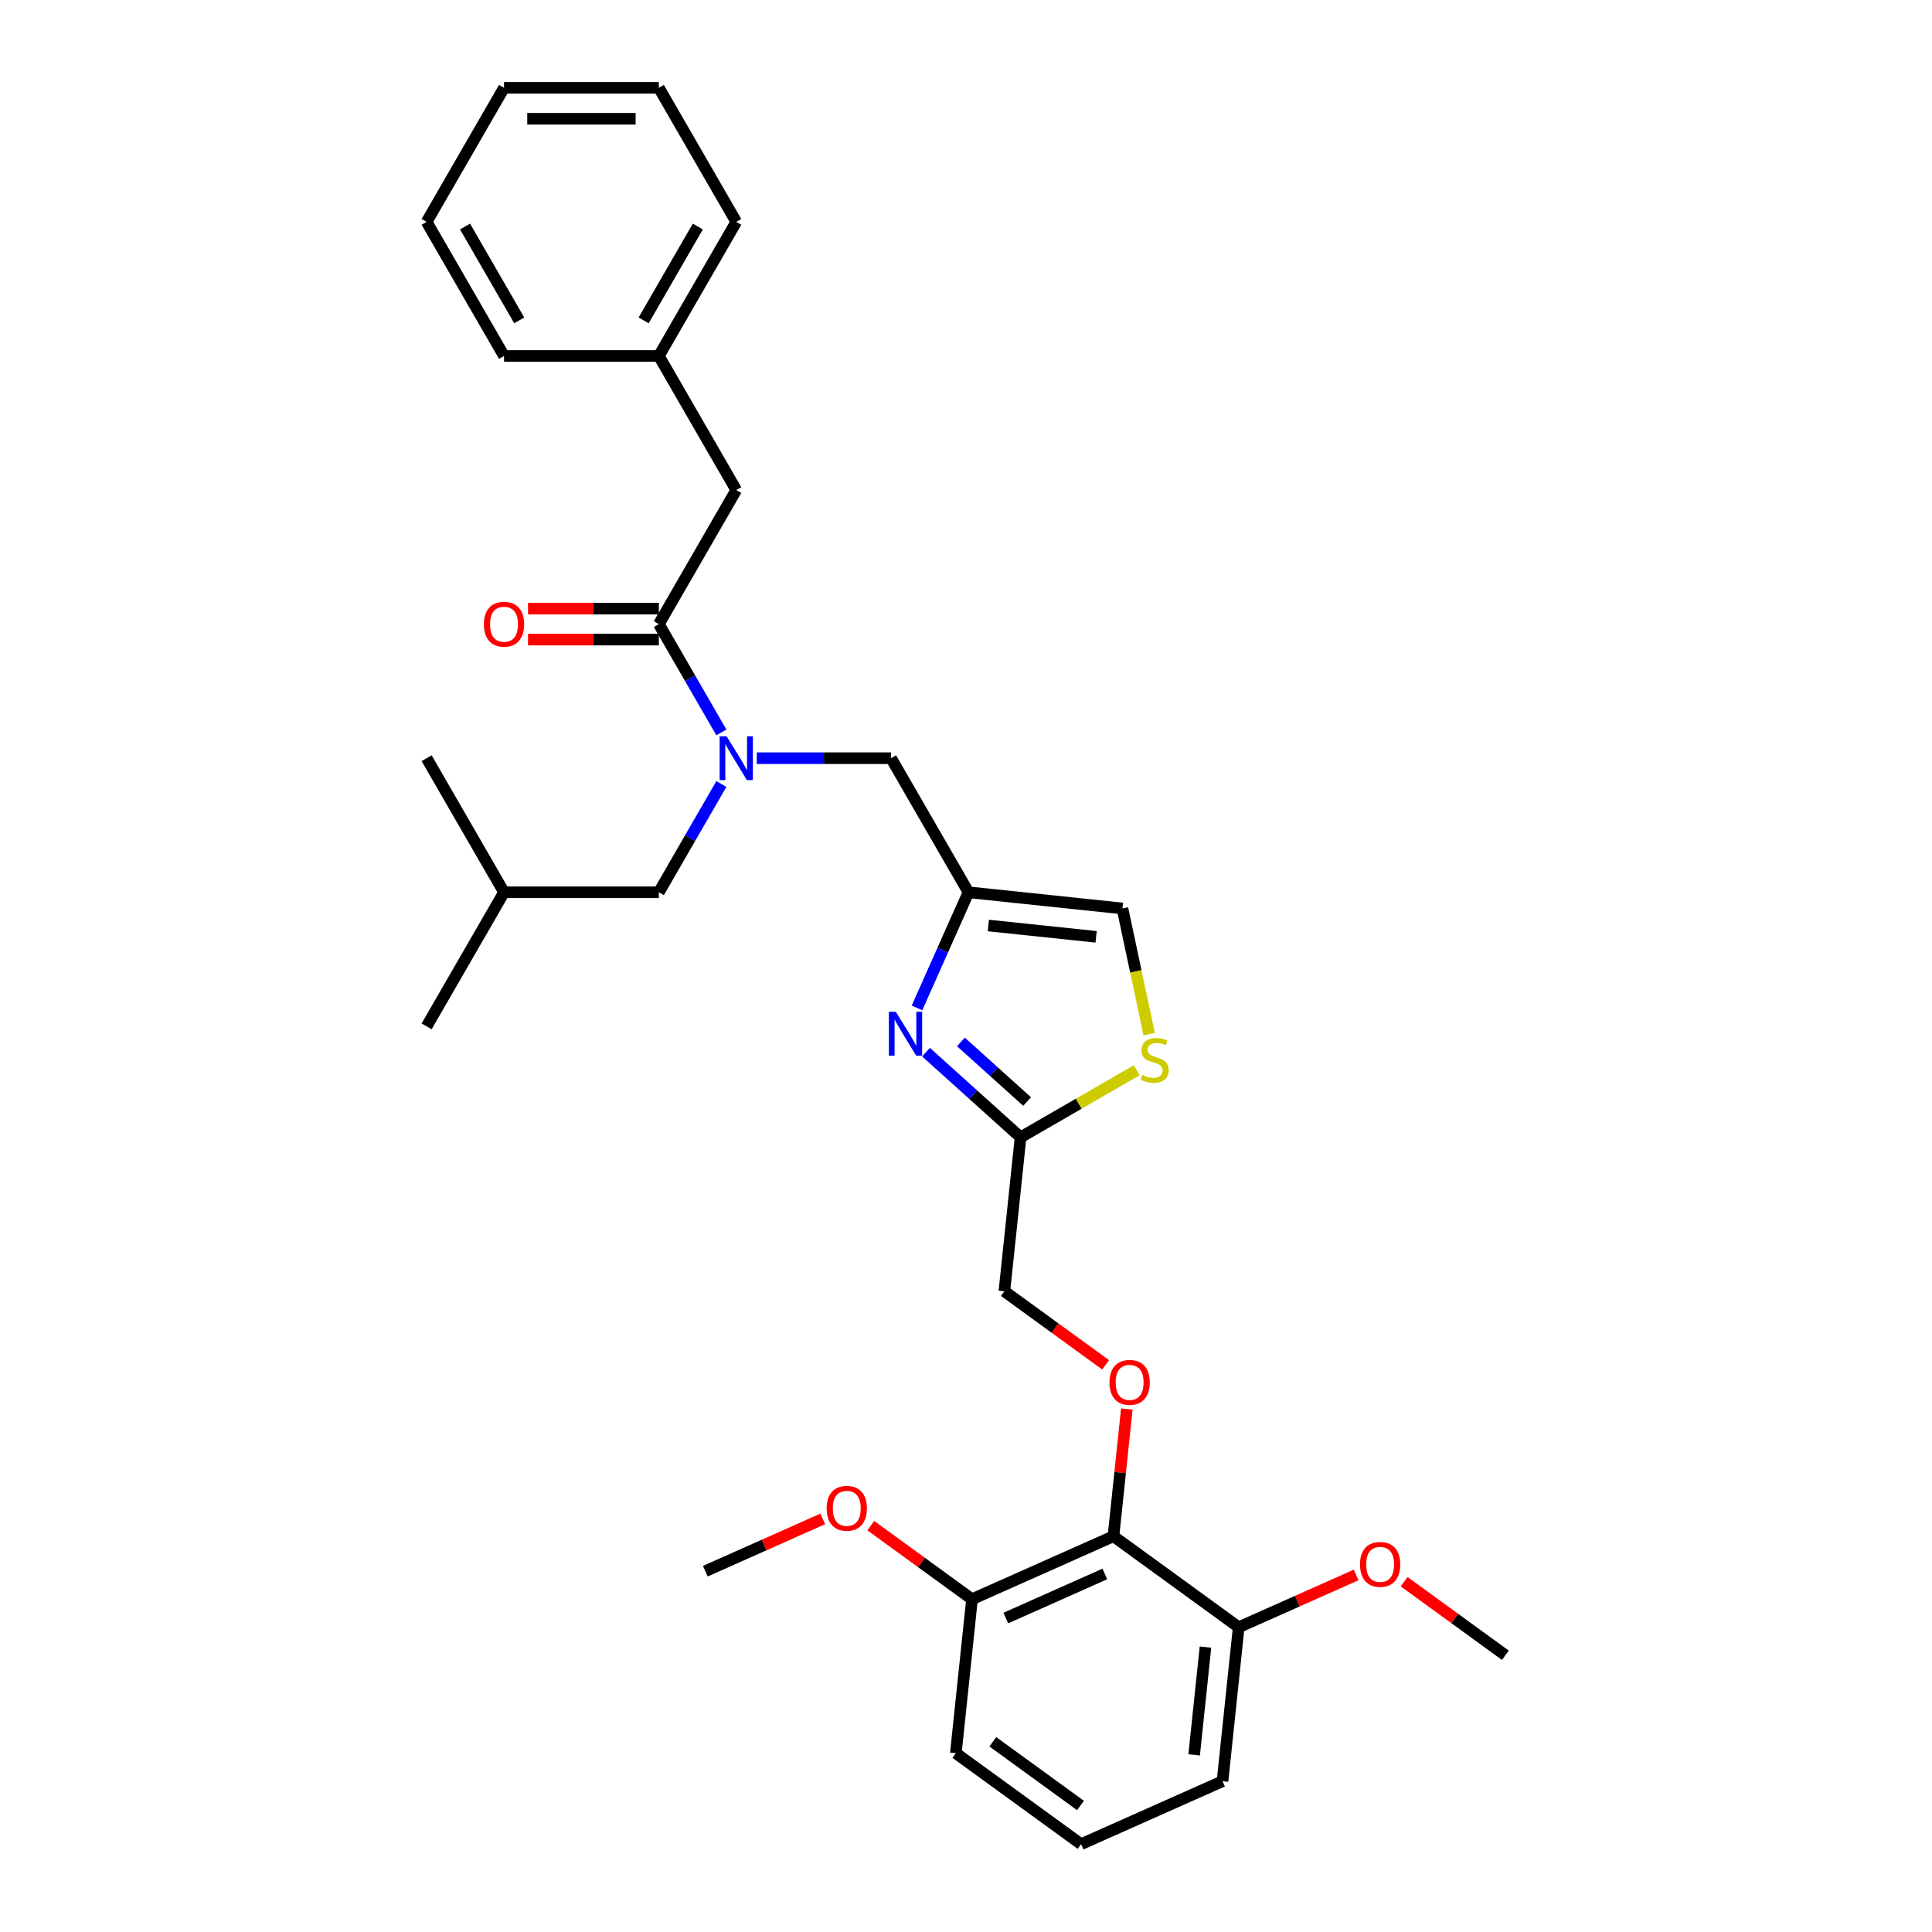 <?xml version='1.0' encoding='iso-8859-1'?>
<svg version='1.1' baseProfile='full'
              xmlns='http://www.w3.org/2000/svg'
                      xmlns:rdkit='http://www.rdkit.org/xml'
                      xmlns:xlink='http://www.w3.org/1999/xlink'
                  xml:space='preserve'
width='1000px' height='1000px' viewBox='0 0 1000 1000'>
<!-- END OF HEADER -->
<rect style='opacity:1.0;fill:#FFFFFF;stroke:none' width='1000' height='1000' x='0' y='0'> </rect>
<path class='bond-0' d='M 381.084,253.648 L 341.017,184.25' style='fill:none;fill-rule:evenodd;stroke:#000000;stroke-width:6px;stroke-linecap:butt;stroke-linejoin:miter;stroke-opacity:1' />
<path class='bond-1' d='M 381.084,253.648 L 341.017,323.045' style='fill:none;fill-rule:evenodd;stroke:#000000;stroke-width:6px;stroke-linecap:butt;stroke-linejoin:miter;stroke-opacity:1' />
<path class='bond-2' d='M 391.694,392.443 L 426.456,392.443' style='fill:none;fill-rule:evenodd;stroke:#0000FF;stroke-width:6px;stroke-linecap:butt;stroke-linejoin:miter;stroke-opacity:1' />
<path class='bond-2' d='M 426.456,392.443 L 461.217,392.443' style='fill:none;fill-rule:evenodd;stroke:#000000;stroke-width:6px;stroke-linecap:butt;stroke-linejoin:miter;stroke-opacity:1' />
<path class='bond-3' d='M 373.376,379.093 L 357.197,351.069' style='fill:none;fill-rule:evenodd;stroke:#0000FF;stroke-width:6px;stroke-linecap:butt;stroke-linejoin:miter;stroke-opacity:1' />
<path class='bond-3' d='M 357.197,351.069 L 341.017,323.045' style='fill:none;fill-rule:evenodd;stroke:#000000;stroke-width:6px;stroke-linecap:butt;stroke-linejoin:miter;stroke-opacity:1' />
<path class='bond-4' d='M 373.376,405.793 L 357.197,433.817' style='fill:none;fill-rule:evenodd;stroke:#0000FF;stroke-width:6px;stroke-linecap:butt;stroke-linejoin:miter;stroke-opacity:1' />
<path class='bond-4' d='M 357.197,433.817 L 341.017,461.841' style='fill:none;fill-rule:evenodd;stroke:#000000;stroke-width:6px;stroke-linecap:butt;stroke-linejoin:miter;stroke-opacity:1' />
<path class='bond-5' d='M 341.017,315.032 L 307.161,315.032' style='fill:none;fill-rule:evenodd;stroke:#000000;stroke-width:6px;stroke-linecap:butt;stroke-linejoin:miter;stroke-opacity:1' />
<path class='bond-5' d='M 307.161,315.032 L 273.304,315.032' style='fill:none;fill-rule:evenodd;stroke:#FF0000;stroke-width:6px;stroke-linecap:butt;stroke-linejoin:miter;stroke-opacity:1' />
<path class='bond-5' d='M 341.017,331.059 L 307.161,331.059' style='fill:none;fill-rule:evenodd;stroke:#000000;stroke-width:6px;stroke-linecap:butt;stroke-linejoin:miter;stroke-opacity:1' />
<path class='bond-5' d='M 307.161,331.059 L 273.304,331.059' style='fill:none;fill-rule:evenodd;stroke:#FF0000;stroke-width:6px;stroke-linecap:butt;stroke-linejoin:miter;stroke-opacity:1' />
<path class='bond-6' d='M 341.017,184.25 L 381.084,114.852' style='fill:none;fill-rule:evenodd;stroke:#000000;stroke-width:6px;stroke-linecap:butt;stroke-linejoin:miter;stroke-opacity:1' />
<path class='bond-6' d='M 333.148,165.827 L 361.194,117.249' style='fill:none;fill-rule:evenodd;stroke:#000000;stroke-width:6px;stroke-linecap:butt;stroke-linejoin:miter;stroke-opacity:1' />
<path class='bond-7' d='M 341.017,184.25 L 260.884,184.25' style='fill:none;fill-rule:evenodd;stroke:#000000;stroke-width:6px;stroke-linecap:butt;stroke-linejoin:miter;stroke-opacity:1' />
<path class='bond-8' d='M 381.084,114.852 L 341.017,45.455' style='fill:none;fill-rule:evenodd;stroke:#000000;stroke-width:6px;stroke-linecap:butt;stroke-linejoin:miter;stroke-opacity:1' />
<path class='bond-9' d='M 341.017,461.841 L 260.884,461.841' style='fill:none;fill-rule:evenodd;stroke:#000000;stroke-width:6px;stroke-linecap:butt;stroke-linejoin:miter;stroke-opacity:1' />
<path class='bond-10' d='M 461.217,392.443 L 501.284,461.841' style='fill:none;fill-rule:evenodd;stroke:#000000;stroke-width:6px;stroke-linecap:butt;stroke-linejoin:miter;stroke-opacity:1' />
<path class='bond-11' d='M 260.884,461.841 L 220.817,392.443' style='fill:none;fill-rule:evenodd;stroke:#000000;stroke-width:6px;stroke-linecap:butt;stroke-linejoin:miter;stroke-opacity:1' />
<path class='bond-12' d='M 260.884,461.841 L 220.817,531.238' style='fill:none;fill-rule:evenodd;stroke:#000000;stroke-width:6px;stroke-linecap:butt;stroke-linejoin:miter;stroke-opacity:1' />
<path class='bond-13' d='M 572.274,706.438 L 546.07,687.399' style='fill:none;fill-rule:evenodd;stroke:#FF0000;stroke-width:6px;stroke-linecap:butt;stroke-linejoin:miter;stroke-opacity:1' />
<path class='bond-13' d='M 546.07,687.399 L 519.866,668.361' style='fill:none;fill-rule:evenodd;stroke:#000000;stroke-width:6px;stroke-linecap:butt;stroke-linejoin:miter;stroke-opacity:1' />
<path class='bond-14' d='M 583.241,729.293 L 579.78,762.225' style='fill:none;fill-rule:evenodd;stroke:#FF0000;stroke-width:6px;stroke-linecap:butt;stroke-linejoin:miter;stroke-opacity:1' />
<path class='bond-14' d='M 579.78,762.225 L 576.319,795.156' style='fill:none;fill-rule:evenodd;stroke:#000000;stroke-width:6px;stroke-linecap:butt;stroke-linejoin:miter;stroke-opacity:1' />
<path class='bond-15' d='M 519.866,668.361 L 528.242,588.666' style='fill:none;fill-rule:evenodd;stroke:#000000;stroke-width:6px;stroke-linecap:butt;stroke-linejoin:miter;stroke-opacity:1' />
<path class='bond-16' d='M 594.809,535.281 L 587.894,502.749' style='fill:none;fill-rule:evenodd;stroke:#CCCC00;stroke-width:6px;stroke-linecap:butt;stroke-linejoin:miter;stroke-opacity:1' />
<path class='bond-16' d='M 587.894,502.749 L 580.979,470.217' style='fill:none;fill-rule:evenodd;stroke:#000000;stroke-width:6px;stroke-linecap:butt;stroke-linejoin:miter;stroke-opacity:1' />
<path class='bond-17' d='M 588.36,553.957 L 558.301,571.311' style='fill:none;fill-rule:evenodd;stroke:#CCCC00;stroke-width:6px;stroke-linecap:butt;stroke-linejoin:miter;stroke-opacity:1' />
<path class='bond-17' d='M 558.301,571.311 L 528.242,588.666' style='fill:none;fill-rule:evenodd;stroke:#000000;stroke-width:6px;stroke-linecap:butt;stroke-linejoin:miter;stroke-opacity:1' />
<path class='bond-18' d='M 580.979,470.217 L 501.284,461.841' style='fill:none;fill-rule:evenodd;stroke:#000000;stroke-width:6px;stroke-linecap:butt;stroke-linejoin:miter;stroke-opacity:1' />
<path class='bond-18' d='M 567.349,484.899 L 511.563,479.036' style='fill:none;fill-rule:evenodd;stroke:#000000;stroke-width:6px;stroke-linecap:butt;stroke-linejoin:miter;stroke-opacity:1' />
<path class='bond-19' d='M 641.148,842.258 L 632.772,921.952' style='fill:none;fill-rule:evenodd;stroke:#000000;stroke-width:6px;stroke-linecap:butt;stroke-linejoin:miter;stroke-opacity:1' />
<path class='bond-19' d='M 623.953,852.537 L 618.089,908.323' style='fill:none;fill-rule:evenodd;stroke:#000000;stroke-width:6px;stroke-linecap:butt;stroke-linejoin:miter;stroke-opacity:1' />
<path class='bond-20' d='M 641.148,842.258 L 576.319,795.156' style='fill:none;fill-rule:evenodd;stroke:#000000;stroke-width:6px;stroke-linecap:butt;stroke-linejoin:miter;stroke-opacity:1' />
<path class='bond-21' d='M 641.148,842.258 L 671.541,828.726' style='fill:none;fill-rule:evenodd;stroke:#000000;stroke-width:6px;stroke-linecap:butt;stroke-linejoin:miter;stroke-opacity:1' />
<path class='bond-21' d='M 671.541,828.726 L 701.933,815.194' style='fill:none;fill-rule:evenodd;stroke:#FF0000;stroke-width:6px;stroke-linecap:butt;stroke-linejoin:miter;stroke-opacity:1' />
<path class='bond-22' d='M 632.772,921.952 L 559.566,954.545' style='fill:none;fill-rule:evenodd;stroke:#000000;stroke-width:6px;stroke-linecap:butt;stroke-linejoin:miter;stroke-opacity:1' />
<path class='bond-23' d='M 559.566,954.545 L 494.737,907.444' style='fill:none;fill-rule:evenodd;stroke:#000000;stroke-width:6px;stroke-linecap:butt;stroke-linejoin:miter;stroke-opacity:1' />
<path class='bond-23' d='M 559.262,934.514 L 513.882,901.543' style='fill:none;fill-rule:evenodd;stroke:#000000;stroke-width:6px;stroke-linecap:butt;stroke-linejoin:miter;stroke-opacity:1' />
<path class='bond-24' d='M 494.737,907.444 L 503.113,827.75' style='fill:none;fill-rule:evenodd;stroke:#000000;stroke-width:6px;stroke-linecap:butt;stroke-linejoin:miter;stroke-opacity:1' />
<path class='bond-25' d='M 503.113,827.75 L 576.319,795.156' style='fill:none;fill-rule:evenodd;stroke:#000000;stroke-width:6px;stroke-linecap:butt;stroke-linejoin:miter;stroke-opacity:1' />
<path class='bond-25' d='M 520.613,837.502 L 571.857,814.686' style='fill:none;fill-rule:evenodd;stroke:#000000;stroke-width:6px;stroke-linecap:butt;stroke-linejoin:miter;stroke-opacity:1' />
<path class='bond-26' d='M 503.113,827.75 L 476.909,808.711' style='fill:none;fill-rule:evenodd;stroke:#000000;stroke-width:6px;stroke-linecap:butt;stroke-linejoin:miter;stroke-opacity:1' />
<path class='bond-26' d='M 476.909,808.711 L 450.704,789.672' style='fill:none;fill-rule:evenodd;stroke:#FF0000;stroke-width:6px;stroke-linecap:butt;stroke-linejoin:miter;stroke-opacity:1' />
<path class='bond-27' d='M 425.863,786.178 L 395.471,799.71' style='fill:none;fill-rule:evenodd;stroke:#FF0000;stroke-width:6px;stroke-linecap:butt;stroke-linejoin:miter;stroke-opacity:1' />
<path class='bond-27' d='M 395.471,799.71 L 365.078,813.242' style='fill:none;fill-rule:evenodd;stroke:#000000;stroke-width:6px;stroke-linecap:butt;stroke-linejoin:miter;stroke-opacity:1' />
<path class='bond-28' d='M 726.774,818.689 L 752.979,837.727' style='fill:none;fill-rule:evenodd;stroke:#FF0000;stroke-width:6px;stroke-linecap:butt;stroke-linejoin:miter;stroke-opacity:1' />
<path class='bond-28' d='M 752.979,837.727 L 779.183,856.766' style='fill:none;fill-rule:evenodd;stroke:#000000;stroke-width:6px;stroke-linecap:butt;stroke-linejoin:miter;stroke-opacity:1' />
<path class='bond-29' d='M 501.284,461.841 L 487.96,491.768' style='fill:none;fill-rule:evenodd;stroke:#000000;stroke-width:6px;stroke-linecap:butt;stroke-linejoin:miter;stroke-opacity:1' />
<path class='bond-29' d='M 487.96,491.768 L 474.635,521.696' style='fill:none;fill-rule:evenodd;stroke:#0000FF;stroke-width:6px;stroke-linecap:butt;stroke-linejoin:miter;stroke-opacity:1' />
<path class='bond-30' d='M 479.301,544.599 L 503.771,566.633' style='fill:none;fill-rule:evenodd;stroke:#0000FF;stroke-width:6px;stroke-linecap:butt;stroke-linejoin:miter;stroke-opacity:1' />
<path class='bond-30' d='M 503.771,566.633 L 528.242,588.666' style='fill:none;fill-rule:evenodd;stroke:#000000;stroke-width:6px;stroke-linecap:butt;stroke-linejoin:miter;stroke-opacity:1' />
<path class='bond-30' d='M 497.366,539.299 L 514.495,554.722' style='fill:none;fill-rule:evenodd;stroke:#0000FF;stroke-width:6px;stroke-linecap:butt;stroke-linejoin:miter;stroke-opacity:1' />
<path class='bond-30' d='M 514.495,554.722 L 531.625,570.146' style='fill:none;fill-rule:evenodd;stroke:#000000;stroke-width:6px;stroke-linecap:butt;stroke-linejoin:miter;stroke-opacity:1' />
<path class='bond-31' d='M 260.884,184.25 L 220.817,114.852' style='fill:none;fill-rule:evenodd;stroke:#000000;stroke-width:6px;stroke-linecap:butt;stroke-linejoin:miter;stroke-opacity:1' />
<path class='bond-31' d='M 268.753,165.827 L 240.706,117.249' style='fill:none;fill-rule:evenodd;stroke:#000000;stroke-width:6px;stroke-linecap:butt;stroke-linejoin:miter;stroke-opacity:1' />
<path class='bond-32' d='M 220.817,114.852 L 260.884,45.455' style='fill:none;fill-rule:evenodd;stroke:#000000;stroke-width:6px;stroke-linecap:butt;stroke-linejoin:miter;stroke-opacity:1' />
<path class='bond-33' d='M 341.017,45.455 L 260.884,45.455' style='fill:none;fill-rule:evenodd;stroke:#000000;stroke-width:6px;stroke-linecap:butt;stroke-linejoin:miter;stroke-opacity:1' />
<path class='bond-33' d='M 328.997,61.481 L 272.904,61.481' style='fill:none;fill-rule:evenodd;stroke:#000000;stroke-width:6px;stroke-linecap:butt;stroke-linejoin:miter;stroke-opacity:1' />
<path  class='atom-1' d='M 376.068 381.096
L 383.504 393.116
Q 384.241 394.302, 385.427 396.45
Q 386.613 398.597, 386.677 398.725
L 386.677 381.096
L 389.69 381.096
L 389.69 403.79
L 386.581 403.79
L 378.6 390.648
Q 377.67 389.109, 376.677 387.346
Q 375.715 385.583, 375.427 385.039
L 375.427 403.79
L 372.478 403.79
L 372.478 381.096
L 376.068 381.096
' fill='#0000FF'/>
<path  class='atom-3' d='M 250.466 323.109
Q 250.466 317.66, 253.159 314.615
Q 255.851 311.57, 260.884 311.57
Q 265.916 311.57, 268.609 314.615
Q 271.301 317.66, 271.301 323.109
Q 271.301 328.623, 268.576 331.764
Q 265.852 334.873, 260.884 334.873
Q 255.883 334.873, 253.159 331.764
Q 250.466 328.655, 250.466 323.109
M 260.884 332.309
Q 264.345 332.309, 266.205 330.001
Q 268.096 327.661, 268.096 323.109
Q 268.096 318.654, 266.205 316.41
Q 264.345 314.134, 260.884 314.134
Q 257.422 314.134, 255.531 316.378
Q 253.672 318.622, 253.672 323.109
Q 253.672 327.693, 255.531 330.001
Q 257.422 332.309, 260.884 332.309
' fill='#FF0000'/>
<path  class='atom-9' d='M 574.278 715.526
Q 574.278 710.077, 576.97 707.032
Q 579.663 703.987, 584.695 703.987
Q 589.727 703.987, 592.42 707.032
Q 595.112 710.077, 595.112 715.526
Q 595.112 721.039, 592.388 724.18
Q 589.663 727.29, 584.695 727.29
Q 579.695 727.29, 576.97 724.18
Q 574.278 721.071, 574.278 715.526
M 584.695 724.725
Q 588.157 724.725, 590.016 722.417
Q 591.907 720.078, 591.907 715.526
Q 591.907 711.071, 590.016 708.827
Q 588.157 706.551, 584.695 706.551
Q 581.233 706.551, 579.342 708.795
Q 577.483 711.038, 577.483 715.526
Q 577.483 720.11, 579.342 722.417
Q 581.233 724.725, 584.695 724.725
' fill='#FF0000'/>
<path  class='atom-11' d='M 591.229 556.388
Q 591.485 556.484, 592.543 556.933
Q 593.601 557.382, 594.755 557.67
Q 595.941 557.927, 597.095 557.927
Q 599.242 557.927, 600.492 556.901
Q 601.742 555.843, 601.742 554.016
Q 601.742 552.766, 601.101 551.997
Q 600.492 551.228, 599.531 550.811
Q 598.569 550.394, 596.966 549.913
Q 594.947 549.304, 593.729 548.727
Q 592.543 548.15, 591.678 546.932
Q 590.844 545.714, 590.844 543.663
Q 590.844 540.81, 592.767 539.047
Q 594.723 537.284, 598.569 537.284
Q 601.197 537.284, 604.178 538.534
L 603.441 541.003
Q 600.717 539.881, 598.665 539.881
Q 596.453 539.881, 595.235 540.81
Q 594.017 541.708, 594.049 543.278
Q 594.049 544.496, 594.659 545.234
Q 595.3 545.971, 596.197 546.388
Q 597.127 546.804, 598.665 547.285
Q 600.717 547.926, 601.935 548.567
Q 603.153 549.208, 604.018 550.522
Q 604.916 551.805, 604.916 554.016
Q 604.916 557.157, 602.8 558.856
Q 600.717 560.523, 597.223 560.523
Q 595.203 560.523, 593.665 560.074
Q 592.158 559.658, 590.363 558.92
L 591.229 556.388
' fill='#CCCC00'/>
<path  class='atom-19' d='M 427.866 780.712
Q 427.866 775.263, 430.559 772.218
Q 433.251 769.173, 438.284 769.173
Q 443.316 769.173, 446.009 772.218
Q 448.701 775.263, 448.701 780.712
Q 448.701 786.226, 445.977 789.367
Q 443.252 792.476, 438.284 792.476
Q 433.283 792.476, 430.559 789.367
Q 427.866 786.258, 427.866 780.712
M 438.284 789.912
Q 441.745 789.912, 443.605 787.604
Q 445.496 785.264, 445.496 780.712
Q 445.496 776.257, 443.605 774.013
Q 441.745 771.737, 438.284 771.737
Q 434.822 771.737, 432.931 773.981
Q 431.072 776.225, 431.072 780.712
Q 431.072 785.296, 432.931 787.604
Q 434.822 789.912, 438.284 789.912
' fill='#FF0000'/>
<path  class='atom-21' d='M 703.936 809.729
Q 703.936 804.279, 706.629 801.234
Q 709.321 798.189, 714.354 798.189
Q 719.386 798.189, 722.079 801.234
Q 724.771 804.279, 724.771 809.729
Q 724.771 815.242, 722.047 818.383
Q 719.322 821.492, 714.354 821.492
Q 709.353 821.492, 706.629 818.383
Q 703.936 815.274, 703.936 809.729
M 714.354 818.928
Q 717.815 818.928, 719.675 816.62
Q 721.566 814.28, 721.566 809.729
Q 721.566 805.273, 719.675 803.029
Q 717.815 800.754, 714.354 800.754
Q 710.892 800.754, 709.001 802.997
Q 707.142 805.241, 707.142 809.729
Q 707.142 814.312, 709.001 816.62
Q 710.892 818.928, 714.354 818.928
' fill='#FF0000'/>
<path  class='atom-24' d='M 463.675 523.699
L 471.111 535.719
Q 471.848 536.905, 473.034 539.053
Q 474.22 541.2, 474.284 541.329
L 474.284 523.699
L 477.297 523.699
L 477.297 546.393
L 474.188 546.393
L 466.207 533.251
Q 465.277 531.713, 464.284 529.95
Q 463.322 528.187, 463.034 527.642
L 463.034 546.393
L 460.085 546.393
L 460.085 523.699
L 463.675 523.699
' fill='#0000FF'/>
</svg>
